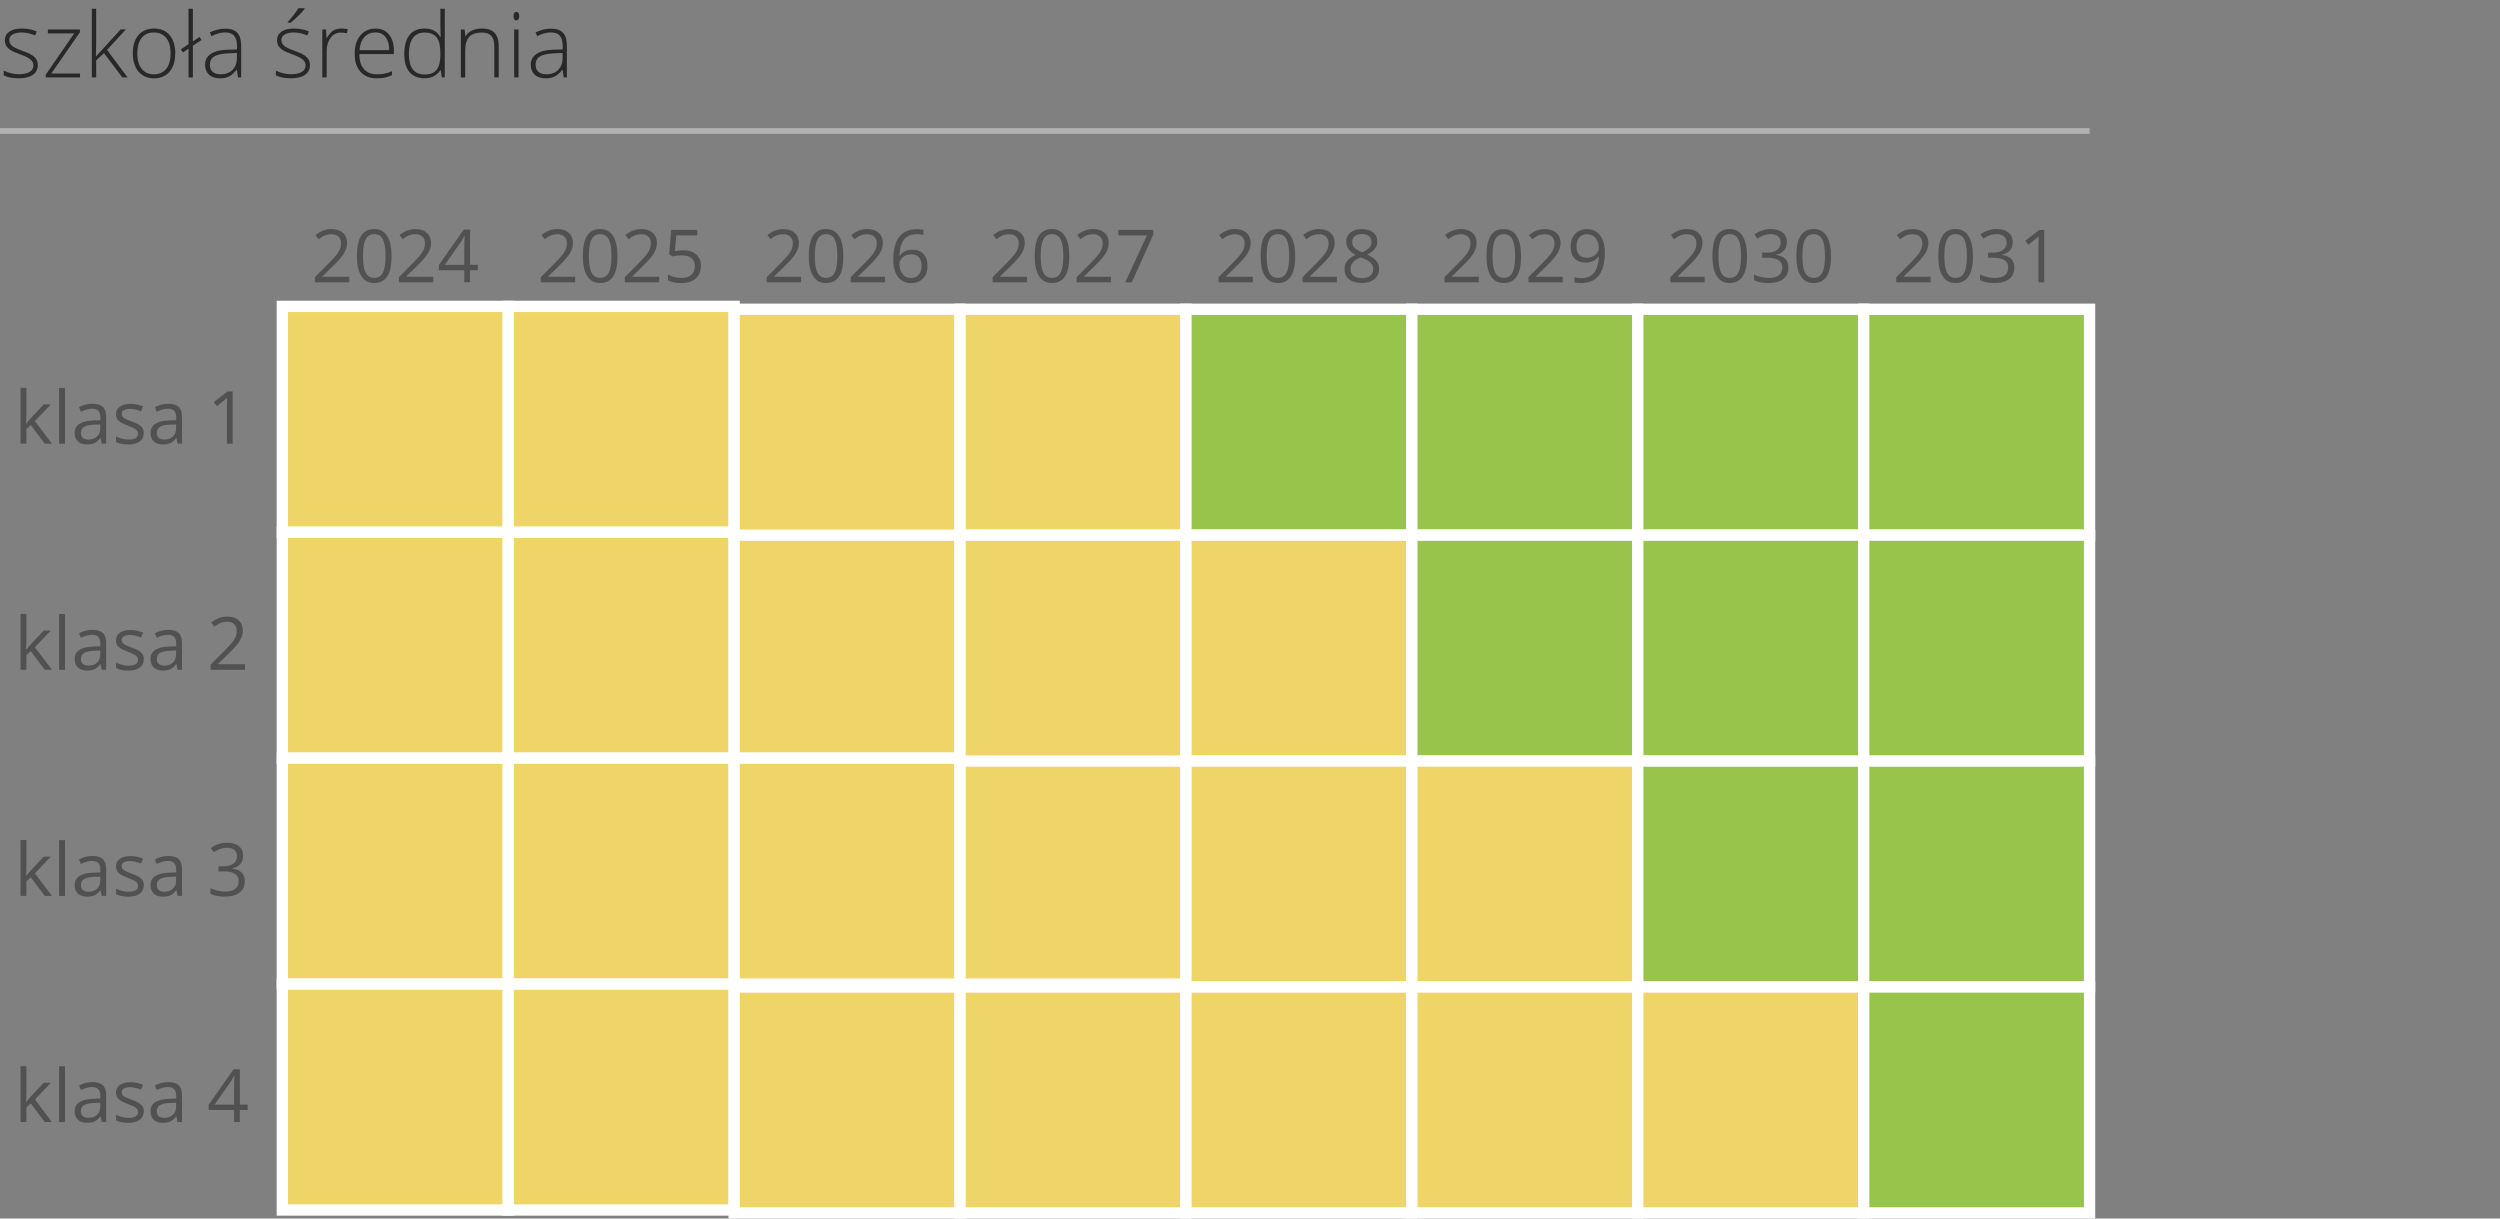 <svg xmlns="http://www.w3.org/2000/svg" id="Warstwa_1" viewBox="0 0 442.66 215.76"><rect x="0" y="0" width="442.66" height="215.76" fill="#808080" stroke="none"/><defs><style>.cls-1{fill:none;stroke:#b3b2b2;}.cls-1,.cls-2,.cls-3{stroke-miterlimit:10;}.cls-2{fill:#99c44c;}.cls-2,.cls-3{stroke:#fff;stroke-width:2px;}.cls-4{fill:#282828;}.cls-4,.cls-5{stroke-width:0px;}.cls-3{fill:#efd567;}.cls-5{fill:#515151;}</style></defs><path class="cls-4" d="M6.69,11.5c0,.76-.29,1.35-.87,1.75-.58.41-1.4.61-2.46.61-1.14,0-2.04-.17-2.7-.52v-.84c.85.43,1.75.64,2.7.64.84,0,1.48-.14,1.91-.42.43-.28.65-.65.65-1.11,0-.43-.17-.79-.52-1.08-.35-.29-.92-.58-1.71-.86-.85-.31-1.45-.57-1.79-.79-.34-.22-.6-.47-.78-.75-.17-.28-.26-.62-.26-1.02,0-.64.27-1.14.8-1.51.53-.37,1.28-.55,2.24-.55s1.79.17,2.61.52l-.29.7c-.83-.34-1.61-.52-2.32-.52s-1.24.11-1.65.34c-.41.23-.61.55-.61.95,0,.44.16.8.47,1.06.31.27.93.56,1.85.89.77.28,1.32.52,1.67.75.35.22.61.47.79.75.17.28.26.61.26.99Z"></path><path class="cls-4" d="M14.16,13.71h-6.06v-.49l5.04-7.31h-4.67v-.69h5.68v.49l-5.07,7.31h5.09v.69Z"></path><path class="cls-4" d="M17.01,9.98l4.34-4.77h.94l-3.34,3.62,3.63,4.87h-.93l-3.23-4.29-1.39,1.27v3.02h-.77V1.55h.77v6.09l-.05,2.34h.04Z"></path><path class="cls-4" d="M31.02,9.45c0,1.39-.34,2.47-1.01,3.25-.67.78-1.6,1.17-2.78,1.17-.75,0-1.4-.18-1.97-.54-.57-.36-1-.88-1.3-1.55-.3-.67-.45-1.45-.45-2.33,0-1.39.34-2.46,1.01-3.24s1.59-1.16,2.77-1.16,2.08.39,2.75,1.18c.66.78,1,1.86,1,3.22ZM24.31,9.45c0,1.17.26,2.08.77,2.73.51.65,1.24.98,2.18.98s1.66-.33,2.18-.98c.51-.65.77-1.56.77-2.73s-.26-2.08-.78-2.73c-.52-.65-1.25-.97-2.18-.97s-1.66.32-2.17.96c-.51.64-.76,1.55-.76,2.73Z"></path><path class="cls-4" d="M34.14,7.33l1.2-.8.34.55-1.53,1.02v5.62h-.77v-5.1l-1.01.67-.35-.56,1.36-.9V1.55h.77v5.77Z"></path><path class="cls-4" d="M42.14,13.71l-.2-1.34h-.06c-.43.55-.87.93-1.32,1.16-.45.23-.98.34-1.6.34-.83,0-1.48-.21-1.95-.64-.46-.43-.7-1.02-.7-1.77,0-.83.34-1.47,1.04-1.93.69-.46,1.69-.7,3-.73l1.62-.05v-.56c0-.81-.16-1.42-.49-1.83-.33-.41-.86-.62-1.59-.62-.79,0-1.6.22-2.45.66l-.29-.67c.93-.44,1.85-.66,2.77-.66s1.63.24,2.09.73.69,1.24.69,2.27v5.65h-.57ZM39.02,13.16c.91,0,1.62-.26,2.14-.78.52-.52.79-1.24.79-2.16v-.84l-1.48.06c-1.19.06-2.04.24-2.55.56-.51.32-.76.81-.76,1.47,0,.53.16.94.49,1.24.33.29.79.44,1.38.44Z"></path><path class="cls-4" d="M54.88,11.5c0,.76-.29,1.35-.87,1.75-.58.41-1.4.61-2.46.61-1.14,0-2.04-.17-2.7-.52v-.84c.85.43,1.75.64,2.7.64.84,0,1.48-.14,1.91-.42.43-.28.65-.65.65-1.11,0-.43-.17-.79-.52-1.08-.35-.29-.92-.58-1.71-.86-.85-.31-1.45-.57-1.79-.79-.34-.22-.6-.47-.78-.75-.17-.28-.26-.62-.26-1.02,0-.64.27-1.14.8-1.51.53-.37,1.28-.55,2.24-.55s1.79.17,2.61.52l-.29.7c-.83-.34-1.61-.52-2.32-.52s-1.24.11-1.65.34c-.41.23-.61.55-.61.95,0,.44.16.8.47,1.06.31.27.93.56,1.85.89.77.28,1.32.52,1.67.75.35.22.61.47.79.75.17.28.26.61.26.99ZM50.94,3.89c.38-.41.76-.86,1.13-1.34.37-.48.63-.85.76-1.1h1.1v.13c-.19.27-.51.63-.96,1.08-.45.45-.95.9-1.49,1.35h-.55v-.12Z"></path><path class="cls-4" d="M60.41,5.05c.36,0,.74.04,1.16.11l-.15.74c-.35-.09-.72-.13-1.1-.13-.72,0-1.32.31-1.78.92-.46.61-.7,1.39-.7,2.33v4.69h-.77V5.22h.66l.08,1.53h.05c.35-.62.72-1.06,1.12-1.32.4-.25.88-.38,1.44-.38Z"></path><path class="cls-4" d="M66.73,13.87c-1.23,0-2.2-.38-2.89-1.14-.69-.76-1.04-1.83-1.04-3.2s.33-2.44,1-3.25c.67-.81,1.56-1.22,2.7-1.22,1,0,1.79.35,2.37,1.05.58.7.87,1.65.87,2.84v.62h-6.12c.01,1.17.28,2.06.82,2.67.53.61,1.3.92,2.29.92.48,0,.91-.03,1.28-.1.37-.07.83-.21,1.39-.44v.7c-.48.21-.92.35-1.33.43s-.85.11-1.34.11ZM66.5,5.74c-.82,0-1.47.27-1.97.81-.5.54-.78,1.32-.87,2.33h5.25c0-.98-.21-1.75-.64-2.31-.43-.55-1.02-.83-1.77-.83Z"></path><path class="cls-4" d="M75.19,5.05c.61,0,1.15.11,1.59.34.45.22.85.61,1.2,1.15h.05c-.03-.66-.05-1.3-.05-1.93V1.55h.77v12.16h-.51l-.2-1.3h-.06c-.65.97-1.57,1.45-2.78,1.45s-2.07-.36-2.69-1.09c-.62-.73-.93-1.79-.93-3.19,0-1.47.31-2.59.92-3.37.61-.78,1.51-1.16,2.68-1.16ZM75.19,5.76c-.93,0-1.62.33-2.09.98-.47.65-.7,1.6-.7,2.84,0,2.41.93,3.61,2.8,3.61.96,0,1.66-.28,2.11-.84.45-.56.67-1.48.67-2.76v-.13c0-1.31-.22-2.26-.66-2.83-.44-.58-1.15-.86-2.14-.86Z"></path><path class="cls-4" d="M87.52,13.71v-5.51c0-.85-.18-1.48-.54-1.86-.36-.39-.92-.58-1.67-.58-1.02,0-1.76.26-2.23.77-.47.51-.71,1.35-.71,2.5v4.69h-.77V5.22h.66l.15,1.16h.05c.55-.89,1.53-1.33,2.95-1.33,1.93,0,2.89,1.03,2.89,3.1v5.55h-.77Z"></path><path class="cls-4" d="M90.93,2.86c0-.5.16-.75.49-.75.16,0,.29.07.38.2.09.13.14.32.14.55s-.05.42-.14.55c-.09.14-.22.2-.38.2-.33,0-.49-.25-.49-.76ZM91.81,13.71h-.77V5.22h.77v8.49Z"></path><path class="cls-4" d="M99.81,13.71l-.2-1.34h-.06c-.43.55-.87.93-1.32,1.16-.45.23-.98.34-1.6.34-.83,0-1.48-.21-1.95-.64-.46-.43-.7-1.02-.7-1.77,0-.83.34-1.47,1.04-1.93.69-.46,1.69-.7,3-.73l1.62-.05v-.56c0-.81-.16-1.42-.49-1.83-.33-.41-.86-.62-1.59-.62-.79,0-1.6.22-2.45.66l-.29-.67c.93-.44,1.85-.66,2.77-.66s1.63.24,2.09.73.69,1.24.69,2.27v5.65h-.57ZM96.69,13.16c.91,0,1.62-.26,2.14-.78.52-.52.79-1.24.79-2.16v-.84l-1.48.06c-1.19.06-2.04.24-2.55.56-.51.32-.76.81-.76,1.47,0,.53.16.94.49,1.24.33.29.79.44,1.38.44Z"></path><path class="cls-5" d="M61.86,49.99h-6.1v-.91l2.44-2.46c.74-.75,1.24-1.29,1.47-1.61s.41-.63.53-.94.18-.63.18-.98c0-.5-.15-.89-.45-1.18-.3-.29-.72-.44-1.25-.44-.39,0-.75.06-1.1.19-.34.13-.73.36-1.15.69l-.56-.72c.85-.71,1.79-1.07,2.79-1.07.87,0,1.56.22,2.05.67.5.45.74,1.05.74,1.8,0,.59-.17,1.17-.5,1.75s-.95,1.3-1.85,2.18l-2.03,1.99v.05h4.77v.98Z"></path><path class="cls-5" d="M69.34,45.33c0,1.6-.25,2.8-.76,3.59-.51.79-1.28,1.19-2.32,1.19s-1.76-.41-2.28-1.22c-.52-.81-.78-2-.78-3.56s.25-2.82.76-3.6,1.27-1.17,2.3-1.17,1.77.41,2.29,1.23c.52.82.78,2,.78,3.55ZM64.27,45.33c0,1.35.16,2.33.48,2.95.32.62.82.92,1.52.92s1.21-.31,1.53-.94c.32-.62.47-1.6.47-2.94s-.16-2.31-.47-2.93c-.31-.62-.82-.93-1.53-.93s-1.2.31-1.52.92c-.32.61-.48,1.59-.48,2.94Z"></path><path class="cls-5" d="M76.73,49.99h-6.1v-.91l2.44-2.46c.74-.75,1.24-1.29,1.47-1.61s.41-.63.53-.94.18-.63.18-.98c0-.5-.15-.89-.45-1.18-.3-.29-.72-.44-1.25-.44-.39,0-.75.06-1.1.19-.34.13-.73.36-1.15.69l-.56-.72c.85-.71,1.79-1.07,2.79-1.07.87,0,1.56.22,2.05.67.5.45.74,1.05.74,1.8,0,.59-.17,1.17-.5,1.75s-.95,1.3-1.85,2.18l-2.03,1.99v.05h4.77v.98Z"></path><path class="cls-5" d="M84.6,47.85h-1.38v2.13h-1.01v-2.13h-4.51v-.92l4.41-6.28h1.12v6.24h1.38v.96ZM82.21,46.89v-3.08c0-.6.02-1.29.06-2.05h-.05c-.2.41-.39.74-.57,1.01l-2.9,4.13h3.46Z"></path><path class="cls-5" d="M101.86,49.99h-6.1v-.91l2.44-2.46c.74-.75,1.24-1.29,1.47-1.61s.41-.63.53-.94.18-.63.18-.98c0-.5-.15-.89-.45-1.18-.3-.29-.72-.44-1.25-.44-.39,0-.75.06-1.1.19-.34.13-.73.36-1.15.69l-.56-.72c.85-.71,1.79-1.07,2.79-1.07.87,0,1.56.22,2.05.67.5.45.74,1.05.74,1.8,0,.59-.17,1.17-.5,1.75s-.95,1.3-1.85,2.18l-2.03,1.99v.05h4.77v.98Z"></path><path class="cls-5" d="M109.34,45.33c0,1.6-.25,2.8-.76,3.59-.51.79-1.28,1.19-2.32,1.19s-1.76-.41-2.28-1.22c-.52-.81-.78-2-.78-3.56s.25-2.82.76-3.6,1.27-1.17,2.3-1.17,1.77.41,2.29,1.23c.52.82.78,2,.78,3.55ZM104.27,45.33c0,1.35.16,2.33.48,2.95.32.62.82.92,1.52.92s1.21-.31,1.53-.94c.32-.62.47-1.6.47-2.94s-.16-2.31-.47-2.93c-.31-.62-.82-.93-1.53-.93s-1.2.31-1.52.92c-.32.61-.48,1.59-.48,2.94Z"></path><path class="cls-5" d="M116.73,49.99h-6.1v-.91l2.44-2.46c.74-.75,1.24-1.29,1.47-1.61s.41-.63.53-.94.18-.63.18-.98c0-.5-.15-.89-.45-1.18-.3-.29-.72-.44-1.25-.44-.39,0-.75.06-1.1.19-.34.13-.73.36-1.15.69l-.56-.72c.85-.71,1.79-1.07,2.79-1.07.87,0,1.56.22,2.05.67.5.45.74,1.05.74,1.8,0,.59-.17,1.17-.5,1.75s-.95,1.3-1.85,2.18l-2.03,1.99v.05h4.77v.98Z"></path><path class="cls-5" d="M120.96,44.32c.98,0,1.75.24,2.31.73.56.48.84,1.15.84,1.99,0,.96-.31,1.71-.92,2.26-.61.55-1.45.82-2.53.82s-1.84-.17-2.39-.5v-1.02c.3.19.66.34,1.1.45.44.11.87.16,1.3.16.74,0,1.32-.18,1.74-.53.41-.35.62-.86.62-1.52,0-1.29-.79-1.94-2.38-1.94-.4,0-.94.06-1.61.18l-.55-.35.35-4.34h4.61v.97h-3.71l-.23,2.79c.49-.1.97-.15,1.45-.15Z"></path><path class="cls-5" d="M141.86,49.99h-6.1v-.91l2.44-2.46c.74-.75,1.24-1.29,1.47-1.61s.41-.63.53-.94.18-.63.18-.98c0-.5-.15-.89-.45-1.18-.3-.29-.72-.44-1.25-.44-.39,0-.75.06-1.1.19-.34.13-.73.36-1.15.69l-.56-.72c.85-.71,1.79-1.07,2.79-1.07.87,0,1.56.22,2.05.67.5.45.74,1.05.74,1.8,0,.59-.17,1.17-.5,1.75s-.95,1.3-1.85,2.18l-2.03,1.99v.05h4.77v.98Z"></path><path class="cls-5" d="M149.34,45.33c0,1.6-.25,2.8-.76,3.59-.51.79-1.28,1.19-2.32,1.19s-1.76-.41-2.28-1.22c-.52-.81-.78-2-.78-3.56s.25-2.82.76-3.6,1.27-1.17,2.3-1.17,1.77.41,2.29,1.23c.52.82.78,2,.78,3.55ZM144.27,45.33c0,1.35.16,2.33.48,2.95.32.62.82.92,1.52.92s1.21-.31,1.53-.94c.32-.62.47-1.6.47-2.94s-.16-2.31-.47-2.93c-.31-.62-.82-.93-1.53-.93s-1.2.31-1.52.92c-.32.61-.48,1.59-.48,2.94Z"></path><path class="cls-5" d="M156.73,49.99h-6.1v-.91l2.44-2.46c.74-.75,1.24-1.29,1.47-1.61s.41-.63.53-.94.18-.63.18-.98c0-.5-.15-.89-.45-1.18-.3-.29-.72-.44-1.25-.44-.39,0-.75.06-1.1.19-.34.13-.73.36-1.15.69l-.56-.72c.85-.71,1.79-1.07,2.79-1.07.87,0,1.56.22,2.05.67.5.45.74,1.05.74,1.8,0,.59-.17,1.17-.5,1.75s-.95,1.3-1.85,2.18l-2.03,1.99v.05h4.77v.98Z"></path><path class="cls-5" d="M158.17,46.02c0-1.82.35-3.19,1.06-4.09.71-.9,1.76-1.35,3.15-1.35.48,0,.85.04,1.13.12v.91c-.33-.11-.7-.16-1.12-.16-.99,0-1.75.31-2.28.93-.52.62-.81,1.59-.86,2.92h.08c.47-.73,1.2-1.09,2.21-1.09.83,0,1.49.25,1.97.76.48.5.72,1.19.72,2.05,0,.96-.26,1.72-.79,2.28-.53.55-1.24.83-2.14.83-.96,0-1.72-.36-2.29-1.08-.56-.72-.84-1.73-.84-3.01ZM161.28,49.22c.6,0,1.07-.19,1.4-.57.33-.38.5-.93.5-1.64,0-.61-.15-1.1-.46-1.45s-.77-.53-1.38-.53c-.38,0-.73.08-1.05.23s-.57.37-.76.65c-.19.27-.28.56-.28.86,0,.44.08.84.25,1.22s.41.67.72.9c.31.22.67.33,1.06.33Z"></path><path class="cls-5" d="M181.86,49.99h-6.1v-.91l2.44-2.46c.74-.75,1.24-1.29,1.47-1.61s.41-.63.53-.94.18-.63.18-.98c0-.5-.15-.89-.45-1.18-.3-.29-.72-.44-1.25-.44-.39,0-.75.06-1.1.19-.34.13-.73.36-1.15.69l-.56-.72c.85-.71,1.79-1.07,2.79-1.07.87,0,1.56.22,2.05.67.5.45.74,1.05.74,1.8,0,.59-.17,1.17-.5,1.75s-.95,1.3-1.85,2.18l-2.03,1.99v.05h4.77v.98Z"></path><path class="cls-5" d="M189.34,45.33c0,1.6-.25,2.8-.76,3.59-.51.79-1.28,1.19-2.32,1.19s-1.76-.41-2.28-1.22c-.52-.81-.78-2-.78-3.56s.25-2.82.76-3.6,1.27-1.17,2.3-1.17,1.77.41,2.29,1.23c.52.82.78,2,.78,3.55ZM184.27,45.33c0,1.35.16,2.33.48,2.95.32.62.82.92,1.52.92s1.21-.31,1.53-.94c.32-.62.47-1.6.47-2.94s-.16-2.31-.47-2.93c-.31-.62-.82-.93-1.53-.93s-1.2.31-1.52.92c-.32.61-.48,1.59-.48,2.94Z"></path><path class="cls-5" d="M196.73,49.99h-6.1v-.91l2.44-2.46c.74-.75,1.24-1.29,1.47-1.61s.41-.63.53-.94.18-.63.18-.98c0-.5-.15-.89-.45-1.18-.3-.29-.72-.44-1.25-.44-.39,0-.75.06-1.1.19-.34.13-.73.36-1.15.69l-.56-.72c.85-.71,1.79-1.07,2.79-1.07.87,0,1.56.22,2.05.67.5.45.74,1.05.74,1.8,0,.59-.17,1.17-.5,1.75s-.95,1.3-1.85,2.18l-2.03,1.99v.05h4.77v.98Z"></path><path class="cls-5" d="M199.23,49.99l3.85-8.31h-5.06v-.97h6.18v.84l-3.8,8.44h-1.17Z"></path><path class="cls-5" d="M221.86,49.99h-6.1v-.91l2.44-2.46c.74-.75,1.24-1.29,1.47-1.61s.41-.63.53-.94.18-.63.18-.98c0-.5-.15-.89-.45-1.18-.3-.29-.72-.44-1.25-.44-.39,0-.75.06-1.1.19-.34.13-.73.36-1.15.69l-.56-.72c.85-.71,1.79-1.07,2.79-1.07.87,0,1.56.22,2.05.67.5.45.74,1.05.74,1.8,0,.59-.17,1.17-.5,1.75s-.95,1.3-1.85,2.18l-2.03,1.99v.05h4.77v.98Z"></path><path class="cls-5" d="M229.34,45.33c0,1.6-.25,2.8-.76,3.59-.51.79-1.28,1.19-2.32,1.19s-1.76-.41-2.28-1.22c-.52-.81-.78-2-.78-3.56s.25-2.82.76-3.6,1.27-1.17,2.3-1.17,1.77.41,2.29,1.23c.52.82.78,2,.78,3.55ZM224.27,45.33c0,1.35.16,2.33.48,2.95.32.62.82.92,1.52.92s1.21-.31,1.53-.94c.32-.62.47-1.6.47-2.94s-.16-2.31-.47-2.93c-.31-.62-.82-.93-1.53-.93s-1.2.31-1.52.92c-.32.61-.48,1.59-.48,2.94Z"></path><path class="cls-5" d="M236.73,49.99h-6.1v-.91l2.44-2.46c.74-.75,1.24-1.29,1.47-1.61s.41-.63.53-.94.18-.63.18-.98c0-.5-.15-.89-.45-1.18-.3-.29-.72-.44-1.25-.44-.39,0-.75.06-1.1.19-.34.13-.73.36-1.15.69l-.56-.72c.85-.71,1.79-1.07,2.79-1.07.87,0,1.56.22,2.05.67.5.45.74,1.05.74,1.8,0,.59-.17,1.17-.5,1.75s-.95,1.3-1.85,2.18l-2.03,1.99v.05h4.77v.98Z"></path><path class="cls-5" d="M241.13,40.57c.85,0,1.52.2,2.01.59s.74.94.74,1.63c0,.46-.14.87-.43,1.25s-.74.72-1.36,1.03c.75.36,1.29.74,1.61,1.13.32.4.48.85.48,1.37,0,.77-.27,1.38-.81,1.84-.54.46-1.27.69-2.21.69-.99,0-1.75-.22-2.29-.65-.53-.43-.8-1.05-.8-1.84,0-1.06.65-1.89,1.94-2.48-.58-.33-1-.69-1.26-1.07-.25-.38-.38-.81-.38-1.29,0-.67.25-1.21.75-1.61.5-.4,1.16-.6,2-.6ZM239.13,47.64c0,.51.18.9.53,1.19.35.28.85.43,1.49.43s1.12-.15,1.47-.44.53-.7.53-1.22c0-.41-.17-.78-.5-1.1-.33-.32-.91-.63-1.73-.93-.63.27-1.09.57-1.37.9-.28.33-.43.72-.43,1.18ZM241.12,41.43c-.53,0-.94.13-1.24.38s-.45.59-.45,1.02c0,.39.12.72.37,1s.71.56,1.38.84c.6-.25,1.03-.53,1.29-.82.25-.29.38-.63.38-1.02,0-.43-.15-.77-.46-1.02-.31-.25-.73-.38-1.27-.38Z"></path><path class="cls-5" d="M261.86,49.99h-6.1v-.91l2.44-2.46c.74-.75,1.24-1.29,1.47-1.61.24-.32.41-.63.53-.94.12-.3.18-.63.18-.98,0-.5-.15-.89-.45-1.18-.3-.29-.72-.44-1.25-.44-.39,0-.75.06-1.1.19-.34.13-.73.36-1.15.69l-.56-.72c.85-.71,1.79-1.07,2.79-1.07.87,0,1.55.22,2.05.67.5.45.74,1.05.74,1.8,0,.59-.17,1.17-.5,1.75s-.95,1.3-1.85,2.18l-2.03,1.99v.05h4.77v.98Z"></path><path class="cls-5" d="M269.34,45.33c0,1.6-.25,2.8-.76,3.59-.51.79-1.28,1.19-2.32,1.19s-1.76-.41-2.28-1.22c-.52-.81-.78-2-.78-3.56s.25-2.82.75-3.6c.5-.78,1.27-1.17,2.3-1.17s1.77.41,2.29,1.23c.52.82.78,2,.78,3.55ZM264.27,45.33c0,1.35.16,2.33.48,2.95.32.62.82.92,1.52.92s1.21-.31,1.53-.94c.32-.62.47-1.6.47-2.94s-.16-2.31-.47-2.93c-.32-.62-.82-.93-1.53-.93s-1.2.31-1.52.92c-.32.61-.48,1.59-.48,2.94Z"></path><path class="cls-5" d="M276.73,49.99h-6.1v-.91l2.44-2.46c.74-.75,1.24-1.29,1.47-1.61.24-.32.41-.63.53-.94.12-.3.18-.63.18-.98,0-.5-.15-.89-.45-1.18-.3-.29-.72-.44-1.25-.44-.39,0-.75.06-1.1.19-.34.13-.73.36-1.15.69l-.56-.72c.85-.71,1.79-1.07,2.79-1.07.87,0,1.55.22,2.05.67.5.45.74,1.05.74,1.8,0,.59-.17,1.17-.5,1.75s-.95,1.3-1.85,2.18l-2.03,1.99v.05h4.77v.98Z"></path><path class="cls-5" d="M284.16,44.67c0,3.63-1.4,5.45-4.21,5.45-.49,0-.88-.04-1.17-.13v-.91c.34.11.72.17,1.16.17,1.02,0,1.78-.31,2.3-.94.52-.63.8-1.59.85-2.89h-.08c-.23.35-.54.62-.93.8-.38.18-.82.28-1.3.28-.82,0-1.47-.25-1.96-.74s-.72-1.18-.72-2.06c0-.96.27-1.73.81-2.29.54-.56,1.25-.84,2.13-.84.63,0,1.18.16,1.65.49.47.32.83.8,1.09,1.42.25.62.38,1.35.38,2.19ZM281.04,41.47c-.6,0-1.07.19-1.4.58s-.5.93-.5,1.62c0,.61.15,1.09.46,1.44.3.35.77.52,1.39.52.39,0,.74-.08,1.06-.23.32-.16.58-.37.76-.64.19-.27.28-.55.28-.85,0-.44-.09-.85-.26-1.23-.17-.38-.42-.67-.73-.89-.31-.22-.67-.32-1.07-.32Z"></path><path class="cls-5" d="M301.86,49.99h-6.1v-.91l2.44-2.46c.74-.75,1.24-1.29,1.47-1.61s.41-.63.53-.94.18-.63.18-.98c0-.5-.15-.89-.45-1.18-.3-.29-.72-.44-1.25-.44-.39,0-.75.06-1.1.19-.34.13-.73.36-1.15.69l-.56-.72c.85-.71,1.79-1.07,2.79-1.07.87,0,1.56.22,2.05.67.5.45.74,1.05.74,1.8,0,.59-.17,1.17-.5,1.75s-.95,1.3-1.85,2.18l-2.03,1.99v.05h4.77v.98Z"></path><path class="cls-5" d="M309.34,45.33c0,1.6-.25,2.8-.76,3.59-.51.79-1.28,1.19-2.32,1.19s-1.76-.41-2.28-1.22c-.52-.81-.78-2-.78-3.56s.25-2.82.76-3.6,1.27-1.17,2.3-1.17,1.77.41,2.29,1.23c.52.82.78,2,.78,3.55ZM304.27,45.33c0,1.35.16,2.33.48,2.95.32.62.82.92,1.52.92s1.21-.31,1.53-.94c.32-.62.47-1.6.47-2.94s-.16-2.31-.47-2.93c-.31-.62-.82-.93-1.53-.93s-1.2.31-1.52.92c-.32.61-.48,1.59-.48,2.94Z"></path><path class="cls-5" d="M316.38,42.89c0,.59-.17,1.08-.5,1.45-.33.38-.8.63-1.41.76v.05c.74.09,1.3.33,1.66.71s.54.88.54,1.5c0,.88-.31,1.56-.92,2.04-.61.48-1.49.71-2.62.71-.49,0-.94-.04-1.35-.11-.41-.07-.81-.2-1.19-.39v-1c.4.2.83.35,1.29.45.46.1.89.16,1.29.16,1.6,0,2.41-.63,2.41-1.89,0-1.13-.88-1.69-2.65-1.69h-.91v-.91h.93c.72,0,1.3-.16,1.72-.48.42-.32.63-.76.63-1.33,0-.45-.16-.81-.47-1.07-.31-.26-.73-.39-1.27-.39-.41,0-.79.06-1.15.17s-.77.31-1.23.61l-.53-.71c.38-.3.82-.54,1.32-.71.5-.17,1.02-.26,1.57-.26.9,0,1.6.21,2.1.62.5.41.75.98.75,1.7Z"></path><path class="cls-5" d="M324.21,45.33c0,1.6-.25,2.8-.76,3.59-.51.79-1.28,1.19-2.32,1.19s-1.76-.41-2.28-1.22c-.52-.81-.78-2-.78-3.56s.25-2.82.76-3.6,1.27-1.17,2.3-1.17,1.77.41,2.29,1.23c.52.82.78,2,.78,3.55ZM319.14,45.33c0,1.35.16,2.33.48,2.95.32.62.82.92,1.52.92s1.21-.31,1.53-.94c.32-.62.47-1.6.47-2.94s-.16-2.31-.47-2.93c-.31-.62-.82-.93-1.53-.93s-1.2.31-1.52.92c-.32.61-.48,1.59-.48,2.94Z"></path><path class="cls-5" d="M341.86,49.99h-6.1v-.91l2.44-2.46c.74-.75,1.24-1.29,1.47-1.61s.41-.63.53-.94.18-.63.18-.98c0-.5-.15-.89-.45-1.18-.3-.29-.72-.44-1.25-.44-.39,0-.75.06-1.1.19-.34.13-.73.36-1.15.69l-.56-.72c.85-.71,1.79-1.07,2.79-1.07.87,0,1.56.22,2.05.67.5.45.74,1.05.74,1.8,0,.59-.17,1.17-.5,1.75s-.95,1.3-1.85,2.18l-2.03,1.99v.05h4.77v.98Z"></path><path class="cls-5" d="M349.34,45.33c0,1.6-.25,2.8-.76,3.59-.51.79-1.28,1.19-2.32,1.19s-1.76-.41-2.28-1.22c-.52-.81-.78-2-.78-3.56s.25-2.82.76-3.6,1.27-1.17,2.3-1.17,1.77.41,2.29,1.23c.52.82.78,2,.78,3.55ZM344.27,45.33c0,1.35.16,2.33.48,2.95.32.62.82.92,1.52.92s1.21-.31,1.53-.94c.32-.62.47-1.6.47-2.94s-.16-2.31-.47-2.93c-.31-.62-.82-.93-1.53-.93s-1.2.31-1.52.92c-.32.61-.48,1.59-.48,2.94Z"></path><path class="cls-5" d="M356.38,42.89c0,.59-.17,1.08-.5,1.45-.33.38-.8.63-1.41.76v.05c.74.09,1.3.33,1.66.71s.54.88.54,1.5c0,.88-.31,1.56-.92,2.04-.61.48-1.49.71-2.62.71-.49,0-.94-.04-1.35-.11-.41-.07-.81-.2-1.19-.39v-1c.4.2.83.35,1.29.45.46.1.89.16,1.29.16,1.6,0,2.41-.63,2.41-1.89,0-1.13-.88-1.69-2.65-1.69h-.91v-.91h.93c.72,0,1.3-.16,1.72-.48.42-.32.63-.76.63-1.33,0-.45-.16-.81-.47-1.07-.31-.26-.73-.39-1.27-.39-.41,0-.79.06-1.15.17s-.77.31-1.23.61l-.53-.71c.38-.3.82-.54,1.32-.71.5-.17,1.02-.26,1.57-.26.9,0,1.6.21,2.1.62.5.41.75.98.75,1.7Z"></path><path class="cls-5" d="M361.96,49.99h-1.03v-6.61c0-.55.02-1.07.05-1.56-.09.09-.19.18-.3.28s-.61.51-1.51,1.24l-.56-.72,2.46-1.9h.89v9.28Z"></path><path class="cls-5" d="M4.67,115.04c.18-.26.46-.6.83-1.02l2.25-2.38h1.25l-2.82,2.96,3.02,3.99h-1.28l-2.46-3.29-.79.69v2.6h-1.04v-9.88h1.04v5.24c0,.23-.02.59-.05,1.08h.05Z"></path><path class="cls-5" d="M11.51,118.6h-1.05v-9.88h1.05v9.88Z"></path><path class="cls-5" d="M18.02,118.6l-.21-.99h-.05c-.35.44-.69.73-1.04.89-.35.15-.78.23-1.29.23-.69,0-1.23-.18-1.62-.53-.39-.36-.59-.86-.59-1.52,0-1.4,1.12-2.14,3.37-2.21l1.18-.04v-.43c0-.55-.12-.95-.35-1.21-.24-.26-.61-.39-1.13-.39-.58,0-1.24.18-1.97.53l-.32-.81c.34-.19.72-.33,1.13-.44.41-.11.82-.16,1.23-.16.83,0,1.44.18,1.84.55.4.37.6.96.6,1.77v4.75h-.78ZM15.64,117.86c.66,0,1.17-.18,1.55-.54.38-.36.56-.86.56-1.51v-.63l-1.05.04c-.84.03-1.44.16-1.81.39-.37.23-.56.59-.56,1.08,0,.38.12.67.35.87.23.2.55.3.97.3Z"></path><path class="cls-5" d="M25.46,116.71c0,.65-.24,1.15-.72,1.5s-1.16.53-2.03.53c-.92,0-1.64-.15-2.16-.44v-.98c.33.17.69.3,1.08.4.38.1.75.15,1.11.15.55,0,.97-.09,1.27-.26.3-.18.44-.44.44-.8,0-.27-.12-.5-.35-.69-.24-.19-.69-.42-1.37-.68-.65-.24-1.11-.45-1.38-.63-.27-.18-.48-.38-.61-.61-.13-.23-.2-.5-.2-.82,0-.57.23-1.01.69-1.34.46-.33,1.09-.49,1.9-.49.75,0,1.48.15,2.2.46l-.37.86c-.7-.29-1.33-.43-1.9-.43-.5,0-.88.08-1.13.23s-.38.37-.38.65c0,.19.05.34.14.48.1.13.25.26.46.37s.62.29,1.22.51c.83.3,1.38.6,1.67.91.29.3.44.69.44,1.15Z"></path><path class="cls-5" d="M31.45,118.6l-.21-.99h-.05c-.35.44-.69.73-1.04.89-.35.15-.78.23-1.29.23-.69,0-1.23-.18-1.62-.53-.39-.36-.59-.86-.59-1.52,0-1.4,1.12-2.14,3.37-2.21l1.18-.04v-.43c0-.55-.12-.95-.35-1.21-.24-.26-.61-.39-1.13-.39-.58,0-1.24.18-1.97.53l-.32-.81c.34-.19.72-.33,1.13-.44.41-.11.82-.16,1.23-.16.83,0,1.44.18,1.84.55.4.37.6.96.6,1.77v4.75h-.78ZM29.07,117.86c.66,0,1.17-.18,1.55-.54.38-.36.56-.86.56-1.51v-.63l-1.05.04c-.84.03-1.44.16-1.81.39-.37.23-.56.59-.56,1.08,0,.38.12.67.35.87.23.2.55.3.97.3Z"></path><path class="cls-5" d="M43.4,118.6h-6.1v-.91l2.44-2.46c.74-.75,1.24-1.29,1.47-1.61s.41-.63.53-.94.18-.63.18-.98c0-.5-.15-.89-.45-1.18-.3-.29-.72-.44-1.25-.44-.39,0-.75.06-1.1.19-.34.13-.73.36-1.15.69l-.56-.72c.85-.71,1.79-1.07,2.79-1.07.87,0,1.56.22,2.05.67.5.45.74,1.05.74,1.8,0,.59-.17,1.17-.5,1.75s-.95,1.3-1.85,2.18l-2.03,1.99v.05h4.77v.98Z"></path><path class="cls-5" d="M4.67,155.08c.18-.26.46-.6.83-1.02l2.25-2.38h1.25l-2.82,2.96,3.02,3.99h-1.28l-2.46-3.29-.79.69v2.6h-1.04v-9.88h1.04v5.24c0,.23-.02.59-.05,1.08h.05Z"></path><path class="cls-5" d="M11.51,158.64h-1.05v-9.88h1.05v9.88Z"></path><path class="cls-5" d="M18.02,158.64l-.21-.99h-.05c-.35.44-.69.73-1.04.89-.35.15-.78.23-1.29.23-.69,0-1.23-.18-1.62-.53-.39-.36-.59-.86-.59-1.52,0-1.4,1.12-2.14,3.37-2.21l1.18-.04v-.43c0-.55-.12-.95-.35-1.21-.24-.26-.61-.39-1.13-.39-.58,0-1.24.18-1.97.53l-.32-.81c.34-.19.72-.33,1.13-.44.41-.11.82-.16,1.23-.16.83,0,1.44.18,1.84.55.4.37.6.96.6,1.77v4.75h-.78ZM15.64,157.9c.66,0,1.17-.18,1.55-.54.38-.36.56-.86.56-1.51v-.63l-1.05.04c-.84.03-1.44.16-1.81.39-.37.23-.56.59-.56,1.08,0,.38.12.67.35.87.23.2.55.3.97.3Z"></path><path class="cls-5" d="M25.46,156.74c0,.65-.24,1.15-.72,1.5s-1.16.53-2.03.53c-.92,0-1.64-.15-2.16-.44v-.98c.33.17.69.3,1.08.4.38.1.75.15,1.11.15.55,0,.97-.09,1.27-.26.3-.18.44-.44.44-.8,0-.27-.12-.5-.35-.69-.24-.19-.69-.42-1.37-.68-.65-.24-1.11-.45-1.38-.63-.27-.18-.48-.38-.61-.61-.13-.23-.2-.5-.2-.82,0-.57.23-1.01.69-1.34.46-.33,1.09-.49,1.9-.49.75,0,1.48.15,2.2.46l-.37.86c-.7-.29-1.33-.43-1.9-.43-.5,0-.88.08-1.13.23s-.38.37-.38.65c0,.19.05.34.14.48.1.13.25.26.46.37s.62.29,1.22.51c.83.3,1.38.6,1.67.91.29.3.44.69.44,1.15Z"></path><path class="cls-5" d="M31.45,158.64l-.21-.99h-.05c-.35.44-.69.73-1.04.89-.35.15-.78.23-1.29.23-.69,0-1.23-.18-1.62-.53-.39-.36-.59-.86-.59-1.52,0-1.4,1.12-2.14,3.37-2.21l1.18-.04v-.43c0-.55-.12-.95-.35-1.21-.24-.26-.61-.39-1.13-.39-.58,0-1.24.18-1.97.53l-.32-.81c.34-.19.72-.33,1.13-.44.41-.11.82-.16,1.23-.16.83,0,1.44.18,1.84.55.4.37.6.96.6,1.77v4.75h-.78ZM29.07,157.9c.66,0,1.17-.18,1.55-.54.38-.36.56-.86.56-1.51v-.63l-1.05.04c-.84.03-1.44.16-1.81.39-.37.23-.56.59-.56,1.08,0,.38.12.67.35.87.23.2.55.3.97.3Z"></path><path class="cls-5" d="M43.05,151.54c0,.59-.17,1.08-.5,1.45-.33.38-.8.63-1.41.76v.05c.74.09,1.3.33,1.66.71s.54.88.54,1.5c0,.88-.31,1.56-.92,2.04-.61.48-1.49.71-2.62.71-.49,0-.94-.04-1.35-.11-.41-.07-.81-.2-1.19-.39v-1c.4.2.83.35,1.29.45.46.1.89.16,1.29.16,1.6,0,2.41-.63,2.41-1.89,0-1.13-.88-1.69-2.65-1.69h-.91v-.91h.93c.72,0,1.3-.16,1.72-.48.42-.32.63-.76.63-1.33,0-.45-.16-.81-.47-1.07-.31-.26-.73-.39-1.27-.39-.41,0-.79.06-1.15.17s-.77.31-1.23.61l-.53-.71c.38-.3.82-.54,1.32-.71.5-.17,1.02-.26,1.57-.26.9,0,1.6.21,2.1.62.5.41.75.98.75,1.7Z"></path><path class="cls-5" d="M4.67,195.12c.18-.26.46-.6.83-1.02l2.25-2.38h1.25l-2.82,2.96,3.02,3.99h-1.28l-2.46-3.29-.79.69v2.6h-1.04v-9.88h1.04v5.24c0,.23-.02.59-.05,1.08h.05Z"></path><path class="cls-5" d="M11.51,198.68h-1.05v-9.88h1.05v9.88Z"></path><path class="cls-5" d="M18.02,198.68l-.21-.99h-.05c-.35.44-.69.73-1.04.89-.35.15-.78.23-1.29.23-.69,0-1.23-.18-1.62-.53-.39-.36-.59-.86-.59-1.52,0-1.4,1.12-2.14,3.37-2.21l1.18-.04v-.43c0-.55-.12-.95-.35-1.21-.24-.26-.61-.39-1.13-.39-.58,0-1.24.18-1.97.53l-.32-.81c.34-.19.72-.33,1.13-.44.41-.11.82-.16,1.23-.16.83,0,1.44.18,1.84.55.4.37.6.96.6,1.77v4.75h-.78ZM15.64,197.93c.66,0,1.17-.18,1.55-.54.38-.36.56-.86.56-1.51v-.63l-1.05.04c-.84.03-1.44.16-1.81.39-.37.23-.56.59-.56,1.08,0,.38.12.67.35.87.23.2.55.3.97.3Z"></path><path class="cls-5" d="M25.46,196.78c0,.65-.24,1.15-.72,1.5s-1.16.53-2.03.53c-.92,0-1.64-.15-2.16-.44v-.98c.33.17.69.3,1.08.4.38.1.75.15,1.11.15.55,0,.97-.09,1.27-.26.3-.18.44-.44.44-.8,0-.27-.12-.5-.35-.69-.24-.19-.69-.42-1.37-.68-.65-.24-1.11-.45-1.38-.63-.27-.18-.48-.38-.61-.61-.13-.23-.2-.5-.2-.82,0-.57.23-1.01.69-1.34.46-.33,1.09-.49,1.9-.49.75,0,1.48.15,2.2.46l-.37.86c-.7-.29-1.33-.43-1.9-.43-.5,0-.88.08-1.13.23s-.38.37-.38.65c0,.19.05.34.14.48.1.13.25.26.46.37s.62.29,1.22.51c.83.3,1.38.6,1.67.91.29.3.44.69.44,1.15Z"></path><path class="cls-5" d="M31.45,198.68l-.21-.99h-.05c-.35.44-.69.73-1.04.89-.35.15-.78.23-1.29.23-.69,0-1.23-.18-1.62-.53-.39-.36-.59-.86-.59-1.52,0-1.4,1.12-2.14,3.37-2.21l1.18-.04v-.43c0-.55-.12-.95-.35-1.21-.24-.26-.61-.39-1.13-.39-.58,0-1.24.18-1.97.53l-.32-.81c.34-.19.72-.33,1.13-.44.41-.11.82-.16,1.23-.16.83,0,1.44.18,1.84.55.4.37.6.96.6,1.77v4.75h-.78ZM29.07,197.93c.66,0,1.17-.18,1.55-.54.38-.36.56-.86.56-1.51v-.63l-1.05.04c-.84.03-1.44.16-1.81.39-.37.23-.56.59-.56,1.08,0,.38.12.67.35.87.23.2.55.3.97.3Z"></path><path class="cls-5" d="M43.84,196.54h-1.38v2.13h-1.01v-2.13h-4.51v-.92l4.41-6.28h1.12v6.24h1.38v.96ZM41.45,195.59v-3.08c0-.6.02-1.29.06-2.05h-.05c-.2.41-.39.74-.57,1.01l-2.9,4.13h3.46Z"></path><path class="cls-5" d="M4.67,75.01c.18-.26.46-.6.83-1.02l2.25-2.38h1.25l-2.82,2.96,3.02,3.99h-1.28l-2.46-3.29-.79.69v2.6h-1.04v-9.88h1.04v5.24c0,.23-.02.59-.05,1.08h.05Z"></path><path class="cls-5" d="M11.51,78.57h-1.05v-9.88h1.05v9.88Z"></path><path class="cls-5" d="M18.02,78.57l-.21-.99h-.05c-.35.44-.69.73-1.04.89-.35.15-.78.23-1.29.23-.69,0-1.23-.18-1.62-.53-.39-.36-.59-.86-.59-1.52,0-1.4,1.12-2.14,3.37-2.21l1.18-.04v-.43c0-.55-.12-.95-.35-1.21-.24-.26-.61-.39-1.13-.39-.58,0-1.24.18-1.97.53l-.32-.81c.34-.19.72-.33,1.13-.44.41-.11.82-.16,1.23-.16.83,0,1.44.18,1.84.55.4.37.6.96.6,1.77v4.75h-.78ZM15.64,77.83c.66,0,1.17-.18,1.55-.54.38-.36.56-.86.56-1.51v-.63l-1.05.04c-.84.03-1.44.16-1.81.39-.37.23-.56.59-.56,1.08,0,.38.12.67.35.87.23.2.55.3.97.3Z"></path><path class="cls-5" d="M25.46,76.67c0,.65-.24,1.15-.72,1.5s-1.16.53-2.03.53c-.92,0-1.64-.15-2.16-.44v-.98c.33.17.69.3,1.08.4.38.1.75.15,1.11.15.55,0,.97-.09,1.27-.26.3-.18.44-.44.44-.8,0-.27-.12-.5-.35-.69-.24-.19-.69-.42-1.37-.68-.65-.24-1.11-.45-1.38-.63-.27-.18-.48-.38-.61-.61-.13-.23-.2-.5-.2-.82,0-.57.23-1.01.69-1.34.46-.33,1.09-.49,1.9-.49.75,0,1.48.15,2.2.46l-.37.86c-.7-.29-1.33-.43-1.9-.43-.5,0-.88.08-1.13.23s-.38.37-.38.65c0,.19.05.34.14.48.1.13.25.26.46.37s.62.29,1.22.51c.83.3,1.38.6,1.67.91.29.3.44.69.44,1.15Z"></path><path class="cls-5" d="M31.45,78.57l-.21-.99h-.05c-.35.44-.69.73-1.04.89-.35.15-.78.23-1.29.23-.69,0-1.23-.18-1.62-.53-.39-.36-.59-.86-.59-1.52,0-1.4,1.12-2.14,3.37-2.21l1.18-.04v-.43c0-.55-.12-.95-.35-1.21-.24-.26-.61-.39-1.13-.39-.58,0-1.24.18-1.97.53l-.32-.81c.34-.19.72-.33,1.13-.44.41-.11.82-.16,1.23-.16.83,0,1.44.18,1.84.55.4.37.6.96.6,1.77v4.75h-.78ZM29.07,77.83c.66,0,1.17-.18,1.55-.54.38-.36.56-.86.56-1.51v-.63l-1.05.04c-.84.03-1.44.16-1.81.39-.37.23-.56.59-.56,1.08,0,.38.12.67.35.87.23.2.55.3.97.3Z"></path><path class="cls-5" d="M41.2,78.57h-1.03v-6.61c0-.55.02-1.07.05-1.56-.09.09-.19.18-.3.28s-.61.51-1.51,1.24l-.56-.72,2.46-1.9h.89v9.28Z"></path><rect class="cls-3" x="49.99" y="54.25" width="40" height="40"></rect><rect class="cls-3" x="89.99" y="54.25" width="40" height="40"></rect><rect class="cls-3" x="49.99" y="94.25" width="40" height="40"></rect><rect class="cls-3" x="89.99" y="94.25" width="40" height="40"></rect><rect class="cls-3" x="129.99" y="94.25" width="40" height="40"></rect><rect class="cls-3" x="49.99" y="134.25" width="40" height="40"></rect><rect class="cls-3" x="89.99" y="134.25" width="40" height="40"></rect><rect class="cls-3" x="129.99" y="134.25" width="40" height="40"></rect><rect class="cls-3" x="169.99" y="134.25" width="40" height="40"></rect><rect class="cls-3" x="49.99" y="174.25" width="40" height="40"></rect><rect class="cls-3" x="89.99" y="174.25" width="40" height="40"></rect><rect class="cls-3" x="129.99" y="54.76" width="40" height="40"></rect><rect class="cls-3" x="169.99" y="54.76" width="40" height="40"></rect><rect class="cls-2" x="209.99" y="54.76" width="40" height="40"></rect><rect class="cls-2" x="249.99" y="54.76" width="40" height="40"></rect><rect class="cls-2" x="289.99" y="54.76" width="40" height="40"></rect><rect class="cls-2" x="329.99" y="54.76" width="40" height="40"></rect><rect class="cls-3" x="169.99" y="94.76" width="40" height="40"></rect><rect class="cls-3" x="209.99" y="94.76" width="40" height="40"></rect><rect class="cls-2" x="249.99" y="94.76" width="40" height="40"></rect><rect class="cls-2" x="289.99" y="94.76" width="40" height="40"></rect><rect class="cls-2" x="329.99" y="94.76" width="40" height="40"></rect><rect class="cls-3" x="209.99" y="134.76" width="40" height="40"></rect><rect class="cls-3" x="249.99" y="134.76" width="40" height="40"></rect><rect class="cls-2" x="289.99" y="134.76" width="40" height="40"></rect><rect class="cls-2" x="329.99" y="134.76" width="40" height="40"></rect><rect class="cls-3" x="129.99" y="174.76" width="40" height="40"></rect><rect class="cls-3" x="169.99" y="174.76" width="40" height="40"></rect><rect class="cls-3" x="209.99" y="174.76" width="40" height="40"></rect><rect class="cls-3" x="249.99" y="174.76" width="40" height="40"></rect><rect class="cls-3" x="289.99" y="174.76" width="40" height="40"></rect><rect class="cls-2" x="329.99" y="174.76" width="40" height="40"></rect><line class="cls-1" y1="23.19" x2="369.99" y2="23.19"></line></svg>